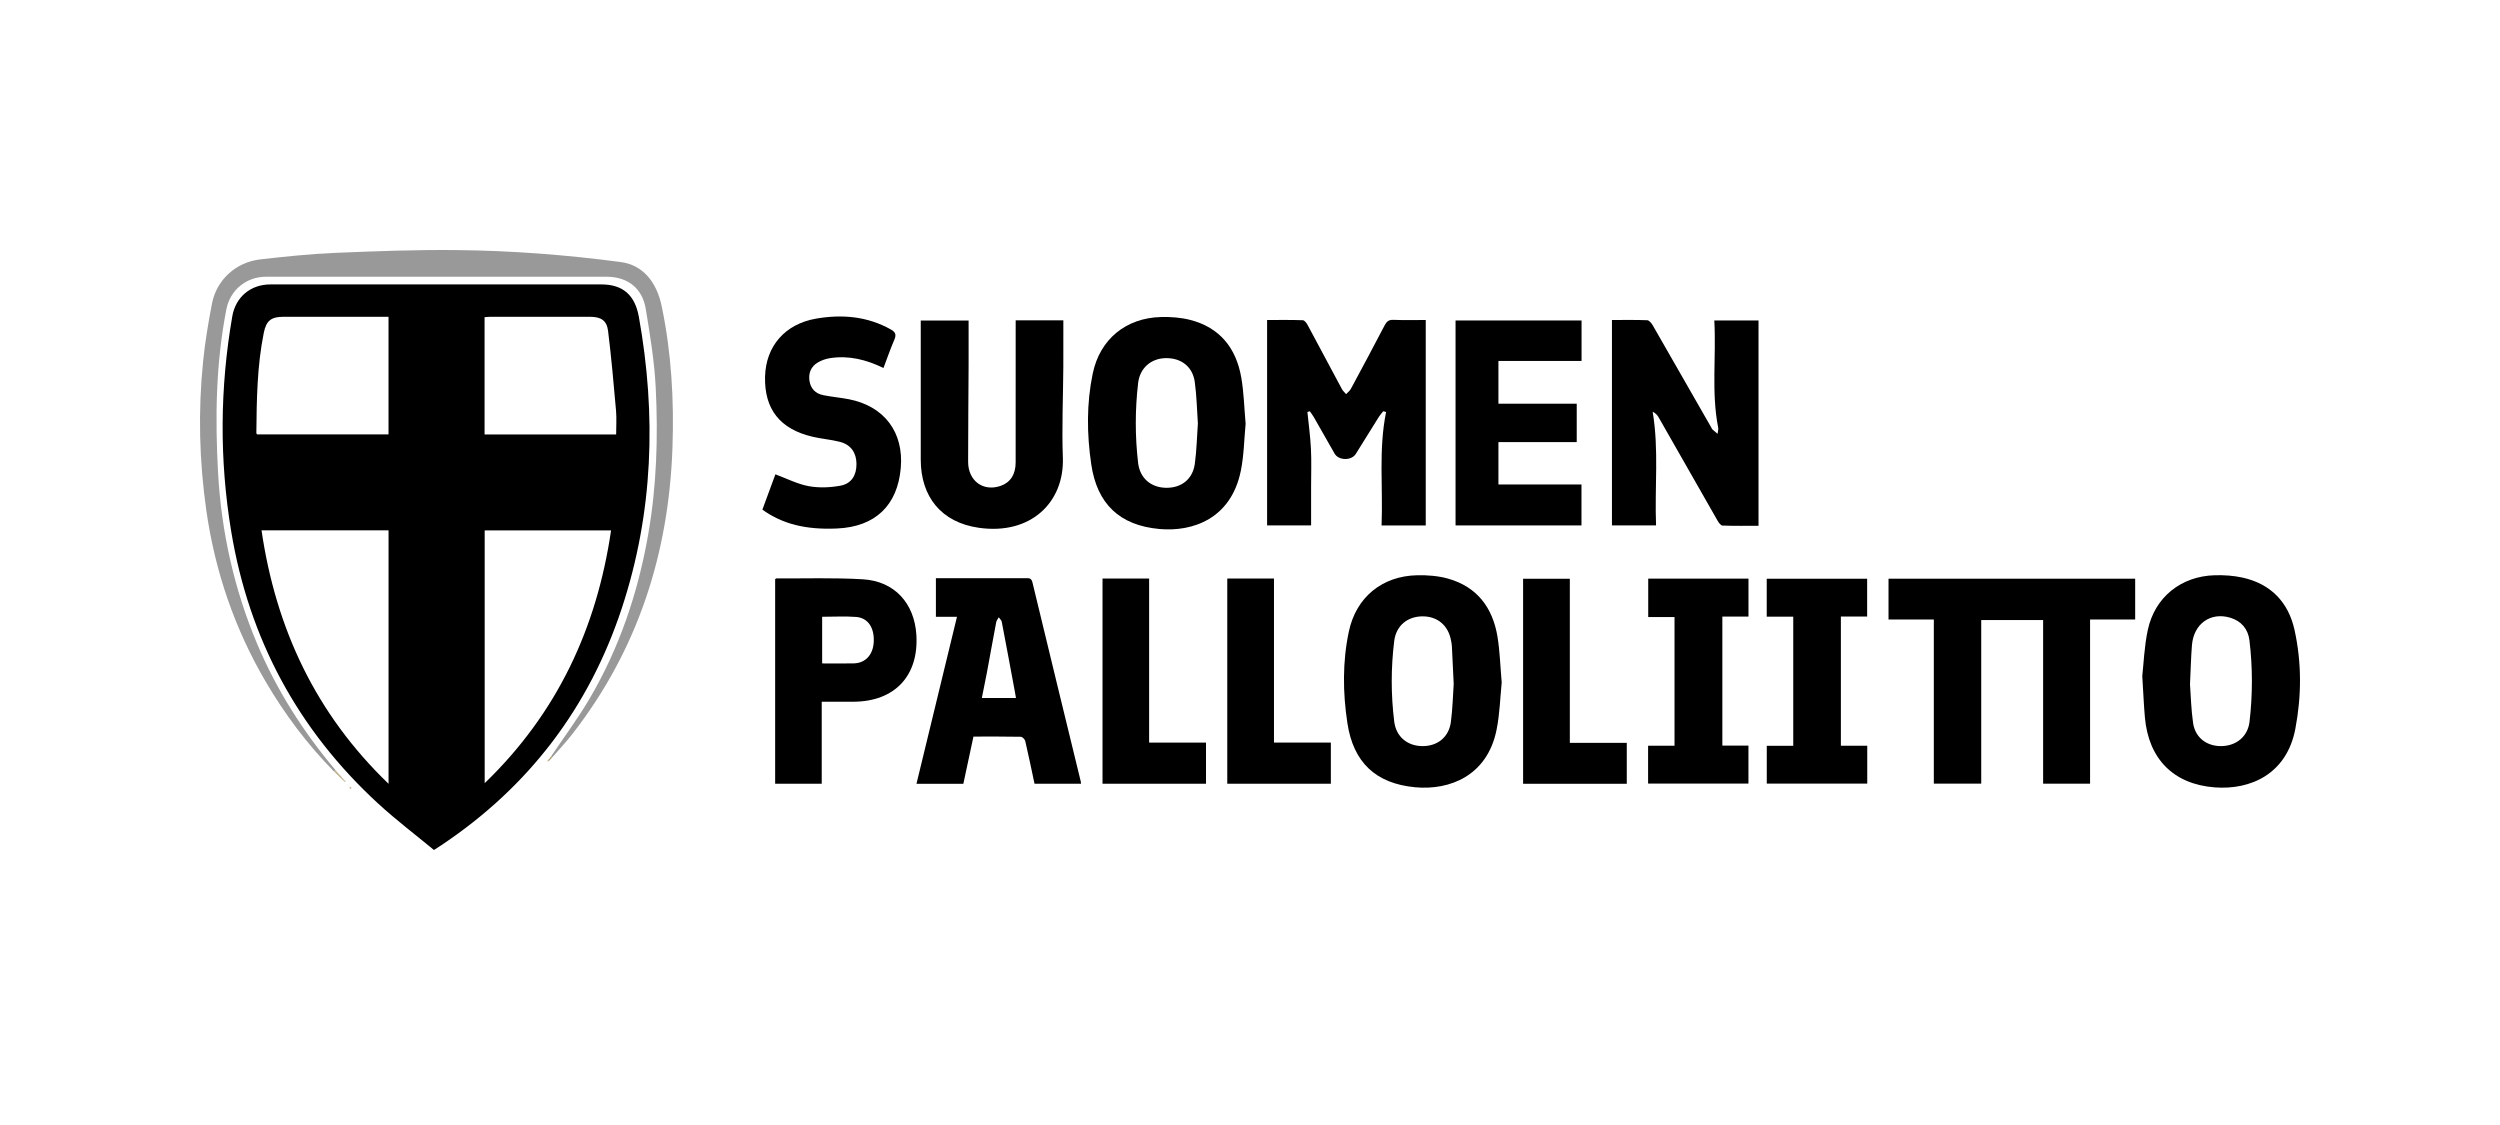 <?xml version="1.0" encoding="UTF-8"?> <svg xmlns="http://www.w3.org/2000/svg" width="100" height="45" viewBox="0 0 100 45" fill="none"><g clip-path="url(#clip0_609_4604)"><path d="M17.358 34C16.62 33.389 15.845 32.802 15.132 32.148C11.917 29.195 9.959 25.548 9.248 21.255C8.773 18.391 8.795 15.516 9.292 12.65C9.425 11.883 10.024 11.377 10.812 11.377C15.226 11.374 19.64 11.374 24.054 11.377C24.904 11.377 25.395 11.79 25.554 12.672C26.26 16.609 26.132 20.507 24.874 24.324C23.564 28.298 21.159 31.465 17.667 33.799C17.583 33.854 17.498 33.909 17.358 34ZM10.461 21.214C11.038 25.146 12.625 28.544 15.542 31.352V21.214H10.461ZM19.387 21.215V31.327C22.289 28.527 23.869 25.131 24.443 21.215H19.387ZM15.541 17.377V12.671C15.435 12.671 15.345 12.671 15.255 12.671C13.953 12.671 12.65 12.671 11.348 12.671C10.848 12.671 10.651 12.822 10.551 13.314C10.284 14.639 10.267 15.983 10.254 17.327C10.254 17.342 10.272 17.357 10.286 17.377H15.541V17.377ZM24.646 17.378C24.646 17.042 24.669 16.729 24.641 16.42C24.547 15.356 24.454 14.291 24.322 13.231C24.27 12.815 24.033 12.672 23.606 12.672C22.275 12.671 20.944 12.671 19.613 12.672C19.534 12.672 19.456 12.682 19.383 12.687V17.378H24.645H24.646Z" fill="black"></path><path d="M77.353 31.344V24.78H75.541V23.148H85.407V24.78H83.603V31.347H81.725V24.802H79.249V31.345H77.353V31.344Z" fill="black"></path><path d="M57.03 12.8V21.018H55.263C55.324 19.501 55.137 17.987 55.444 16.479C55.406 16.469 55.368 16.459 55.33 16.45C55.273 16.522 55.209 16.589 55.16 16.666C54.849 17.162 54.542 17.66 54.232 18.156C54.057 18.435 53.545 18.427 53.383 18.142C53.106 17.657 52.832 17.172 52.554 16.688C52.507 16.606 52.449 16.531 52.395 16.452C52.362 16.461 52.329 16.469 52.296 16.478C52.345 16.97 52.414 17.461 52.438 17.956C52.463 18.458 52.444 18.962 52.444 19.465C52.444 19.969 52.444 20.488 52.444 21.016H50.684V12.8C51.165 12.8 51.639 12.792 52.113 12.809C52.181 12.811 52.264 12.923 52.306 13.002C52.766 13.855 53.218 14.711 53.677 15.564C53.717 15.639 53.788 15.698 53.844 15.765C53.908 15.696 53.99 15.637 54.033 15.557C54.489 14.713 54.941 13.867 55.384 13.016C55.466 12.86 55.55 12.786 55.738 12.794C56.158 12.811 56.58 12.8 57.029 12.8H57.03Z" fill="black"></path><path d="M64.478 12.8C64.959 12.8 65.425 12.791 65.89 12.809C65.967 12.813 66.06 12.928 66.109 13.012C66.89 14.367 67.665 15.725 68.441 17.082C68.459 17.114 68.471 17.152 68.496 17.176C68.562 17.238 68.633 17.295 68.701 17.354C68.711 17.27 68.742 17.183 68.727 17.105C68.448 15.688 68.654 14.259 68.572 12.818H70.341V21.032C69.862 21.032 69.38 21.039 68.899 21.023C68.831 21.021 68.749 20.907 68.704 20.829C67.914 19.448 67.129 18.064 66.339 16.683C66.291 16.599 66.22 16.528 66.106 16.468C66.362 17.983 66.182 19.494 66.242 21.016H64.478V12.8H64.478Z" fill="black"></path><path d="M13.361 30.861C12.295 29.778 11.391 28.572 10.625 27.263C9.385 25.145 8.605 22.863 8.256 20.44C7.97 18.45 7.92 16.448 8.125 14.447C8.203 13.676 8.332 12.909 8.478 12.147C8.659 11.201 9.431 10.488 10.407 10.376C11.399 10.262 12.395 10.159 13.392 10.116C15.013 10.046 16.638 9.987 18.261 10.003C20.462 10.025 22.656 10.193 24.839 10.483C25.692 10.597 26.259 11.248 26.468 12.249C26.858 14.115 26.964 16 26.899 17.897C26.753 22.137 25.516 26 22.883 29.375C22.636 29.691 22.359 29.985 22.096 30.289C22.081 30.275 22.065 30.26 22.05 30.245C22.56 29.486 23.109 28.75 23.572 27.964C24.774 25.925 25.518 23.717 25.926 21.39C26.267 19.441 26.327 17.476 26.229 15.51C26.177 14.455 26.002 13.404 25.831 12.359C25.695 11.529 25.105 11.071 24.267 11.07C19.723 11.067 15.179 11.067 10.636 11.07C9.843 11.071 9.204 11.611 9.056 12.368C8.634 14.529 8.601 16.709 8.722 18.899C8.853 21.265 9.361 23.547 10.278 25.735C11.057 27.59 12.125 29.267 13.419 30.804C13.4 30.823 13.381 30.842 13.362 30.861H13.361Z" fill="#999999"></path><path d="M85.691 27.041C85.746 26.556 85.77 25.865 85.912 25.198C86.193 23.887 87.24 23.049 88.585 23.01C88.957 22.999 89.34 23.024 89.703 23.104C90.837 23.356 91.538 24.093 91.782 25.201C92.07 26.509 92.064 27.842 91.813 29.156C91.468 30.961 90.027 31.602 88.596 31.496C86.936 31.371 85.941 30.352 85.796 28.695C85.753 28.212 85.734 27.727 85.691 27.041V27.041ZM87.6 27.372C87.633 27.814 87.644 28.374 87.724 28.923C87.809 29.511 88.28 29.859 88.872 29.844C89.463 29.828 89.913 29.454 89.981 28.87C90.108 27.786 90.108 26.699 89.978 25.616C89.923 25.163 89.657 24.843 89.209 24.708C88.421 24.472 87.748 24.951 87.678 25.806C87.639 26.288 87.629 26.773 87.6 27.372H87.6Z" fill="black"></path><path d="M49.825 16.95C49.765 17.565 49.76 18.212 49.632 18.835C49.242 20.751 47.707 21.28 46.378 21.16C44.784 21.016 43.882 20.155 43.65 18.571C43.472 17.361 43.459 16.142 43.71 14.939C43.996 13.57 45.036 12.716 46.441 12.681C46.831 12.671 47.235 12.701 47.611 12.797C48.797 13.102 49.445 13.927 49.65 15.095C49.755 15.696 49.768 16.313 49.825 16.951V16.95ZM47.915 16.935C47.877 16.388 47.867 15.828 47.791 15.278C47.705 14.659 47.237 14.309 46.614 14.326C46.035 14.341 45.594 14.725 45.525 15.321C45.401 16.386 45.4 17.456 45.525 18.521C45.597 19.13 46.041 19.504 46.645 19.512C47.255 19.52 47.706 19.17 47.792 18.557C47.866 18.025 47.876 17.483 47.915 16.935Z" fill="black"></path><path d="M60.068 27.3C60.007 27.894 59.992 28.559 59.861 29.2C59.486 31.042 57.975 31.617 56.611 31.491C55.026 31.343 54.131 30.493 53.895 28.919C53.711 27.701 53.697 26.472 53.954 25.261C54.245 23.888 55.286 23.038 56.691 23.01C57.098 23.002 57.523 23.034 57.913 23.142C59.08 23.468 59.705 24.302 59.898 25.459C59.995 26.043 60.01 26.641 60.068 27.3V27.3ZM58.148 27.359C58.121 26.788 58.1 26.313 58.075 25.839C58.072 25.766 58.055 25.694 58.042 25.622C57.933 25.018 57.5 24.651 56.898 24.654C56.298 24.657 55.845 25.028 55.769 25.637C55.636 26.711 55.636 27.789 55.769 28.863C55.844 29.471 56.297 29.842 56.899 29.844C57.502 29.848 57.956 29.486 58.036 28.875C58.106 28.342 58.117 27.802 58.148 27.359Z" fill="black"></path><path d="M37.436 24.672V23.127H37.851C38.906 23.127 39.962 23.127 41.017 23.127C41.145 23.127 41.253 23.108 41.298 23.296C41.936 25.951 42.585 28.604 43.23 31.257C43.236 31.283 43.238 31.311 43.243 31.35H41.381C41.259 30.779 41.142 30.208 41.01 29.641C40.994 29.571 40.893 29.472 40.83 29.471C40.207 29.458 39.584 29.463 38.938 29.463C38.802 30.097 38.669 30.72 38.534 31.351H36.659C37.199 29.125 37.736 26.912 38.279 24.672H37.436L37.436 24.672ZM40.639 27.919C40.621 27.822 40.608 27.742 40.594 27.664C40.421 26.733 40.249 25.802 40.07 24.871C40.058 24.806 39.99 24.751 39.949 24.692C39.914 24.758 39.861 24.82 39.848 24.89C39.72 25.561 39.601 26.234 39.476 26.905C39.413 27.241 39.343 27.575 39.274 27.919H40.639Z" fill="black"></path><path d="M40.626 12.812H42.534C42.534 13.442 42.537 14.061 42.533 14.68C42.525 15.888 42.47 17.098 42.514 18.303C42.579 20.081 41.243 21.411 39.15 21.111C37.665 20.898 36.831 19.884 36.83 18.385C36.828 16.618 36.83 14.852 36.83 13.085V12.82H38.744C38.744 13.418 38.746 14.01 38.744 14.602C38.739 15.893 38.724 17.183 38.725 18.473C38.726 19.233 39.322 19.671 40.015 19.439C40.409 19.307 40.626 18.98 40.626 18.5C40.628 16.706 40.627 14.912 40.627 13.118V12.812L40.626 12.812Z" fill="black"></path><path d="M63.069 17.684H59.937V19.379H63.259V21.017H58.222V12.819H63.262V14.438H59.937V16.148H63.069V17.684Z" fill="black"></path><path d="M32.869 28.069V31.349H31.006V23.169C31.024 23.157 31.038 23.137 31.053 23.137C32.209 23.143 33.366 23.103 34.518 23.172C35.782 23.248 36.578 24.131 36.655 25.399C36.754 27.035 35.788 28.061 34.142 28.069C33.731 28.071 33.321 28.069 32.869 28.069V28.069ZM32.886 24.671V26.537C33.319 26.537 33.739 26.546 34.158 26.535C34.62 26.522 34.92 26.191 34.949 25.686C34.981 25.116 34.724 24.716 34.248 24.678C33.803 24.643 33.354 24.671 32.886 24.671Z" fill="black"></path><path d="M30.496 20.385C30.677 19.894 30.853 19.417 31.016 18.973C31.475 19.143 31.897 19.363 32.346 19.446C32.757 19.522 33.206 19.503 33.62 19.427C34.062 19.346 34.263 19.004 34.259 18.557C34.257 18.117 34.04 17.793 33.613 17.679C33.252 17.582 32.872 17.557 32.507 17.471C31.201 17.167 30.572 16.368 30.602 15.071C30.631 13.851 31.397 12.961 32.643 12.745C33.681 12.566 34.689 12.65 35.631 13.177C35.821 13.283 35.86 13.387 35.774 13.587C35.616 13.954 35.486 14.332 35.339 14.72C34.647 14.383 33.944 14.209 33.194 14.327C33.027 14.354 32.855 14.414 32.709 14.501C32.441 14.662 32.333 14.92 32.378 15.23C32.425 15.546 32.62 15.744 32.927 15.806C33.268 15.875 33.617 15.904 33.958 15.97C35.372 16.247 36.156 17.29 36.031 18.719C35.9 20.22 35.01 21.068 33.493 21.139C32.242 21.198 31.301 20.964 30.496 20.386V20.385Z" fill="black"></path><path d="M71.729 24.667H70.669V23.15H74.686V24.66H73.635V29.829H74.69V31.343H70.671V29.833H71.73V24.668L71.729 24.667Z" fill="black"></path><path d="M69.938 24.663H68.894V29.824H69.938V31.343H65.924V29.829H66.981V24.682H65.929V23.145H69.939V24.663H69.938Z" fill="black"></path><path d="M62.793 29.714H65.071V31.351H60.924V23.15H62.793V29.714V29.714Z" fill="black"></path><path d="M49.091 23.141H50.959V29.703H53.234V31.349H49.091V23.14L49.091 23.141Z" fill="black"></path><path d="M48.24 29.705V31.35H44.101V23.141H45.965V29.704H48.241L48.24 29.705Z" fill="black"></path><path d="M13.361 30.861C13.38 30.842 13.399 30.823 13.418 30.804C13.513 30.911 13.609 31.017 13.704 31.124C13.69 31.136 13.678 31.149 13.666 31.162C13.565 31.062 13.463 30.962 13.361 30.862V30.861Z" fill="#BFB495"></path><path d="M13.966 31.466C13.999 31.48 14.033 31.493 14.066 31.506L14.014 31.571C13.998 31.536 13.982 31.5 13.966 31.466L13.966 31.466Z" fill="#BFB495"></path><path d="M22.095 30.289C22.07 30.318 22.043 30.348 22.017 30.377C22.005 30.364 21.992 30.351 21.979 30.34C22.002 30.309 22.026 30.277 22.05 30.245C22.065 30.26 22.081 30.274 22.095 30.289Z" fill="#AA9C72"></path><path d="M21.965 30.433C21.935 30.443 21.906 30.453 21.876 30.463C21.893 30.441 21.911 30.419 21.928 30.397C21.941 30.409 21.953 30.421 21.965 30.432V30.433Z" fill="#AA9C72"></path><path d="M22.017 30.377C21.999 30.396 21.982 30.414 21.964 30.433C21.952 30.422 21.94 30.41 21.928 30.398C21.945 30.379 21.962 30.359 21.979 30.34C21.993 30.351 22.005 30.364 22.018 30.377H22.017Z" fill="#AA9C72"></path><path d="M13.722 31.215C13.703 31.197 13.685 31.179 13.666 31.161C13.678 31.149 13.69 31.136 13.704 31.124C13.721 31.143 13.738 31.163 13.756 31.182C13.744 31.192 13.733 31.204 13.722 31.215Z" fill="#BFB495"></path><path d="M13.78 31.267C13.761 31.249 13.741 31.232 13.722 31.214C13.733 31.203 13.744 31.192 13.756 31.181C13.774 31.201 13.791 31.22 13.808 31.239C13.799 31.248 13.79 31.257 13.781 31.266L13.78 31.267Z" fill="#BFB495"></path><path d="M13.808 31.239C13.818 31.253 13.829 31.265 13.84 31.279C13.82 31.274 13.8 31.27 13.78 31.267C13.789 31.258 13.799 31.248 13.808 31.239Z" fill="#BFB495"></path><path d="M13.91 31.412L13.876 31.379C13.889 31.388 13.901 31.398 13.914 31.407L13.91 31.412Z" fill="#BFB495"></path><path d="M13.966 31.466C13.948 31.448 13.929 31.43 13.91 31.412C13.91 31.412 13.914 31.407 13.915 31.407C13.932 31.427 13.949 31.447 13.966 31.466L13.966 31.466Z" fill="#BFB495"></path></g><defs><clipPath id="clip0_609_4604"><rect width="84" height="24" fill="white" transform="translate(8 10)"></rect></clipPath></defs></svg> 